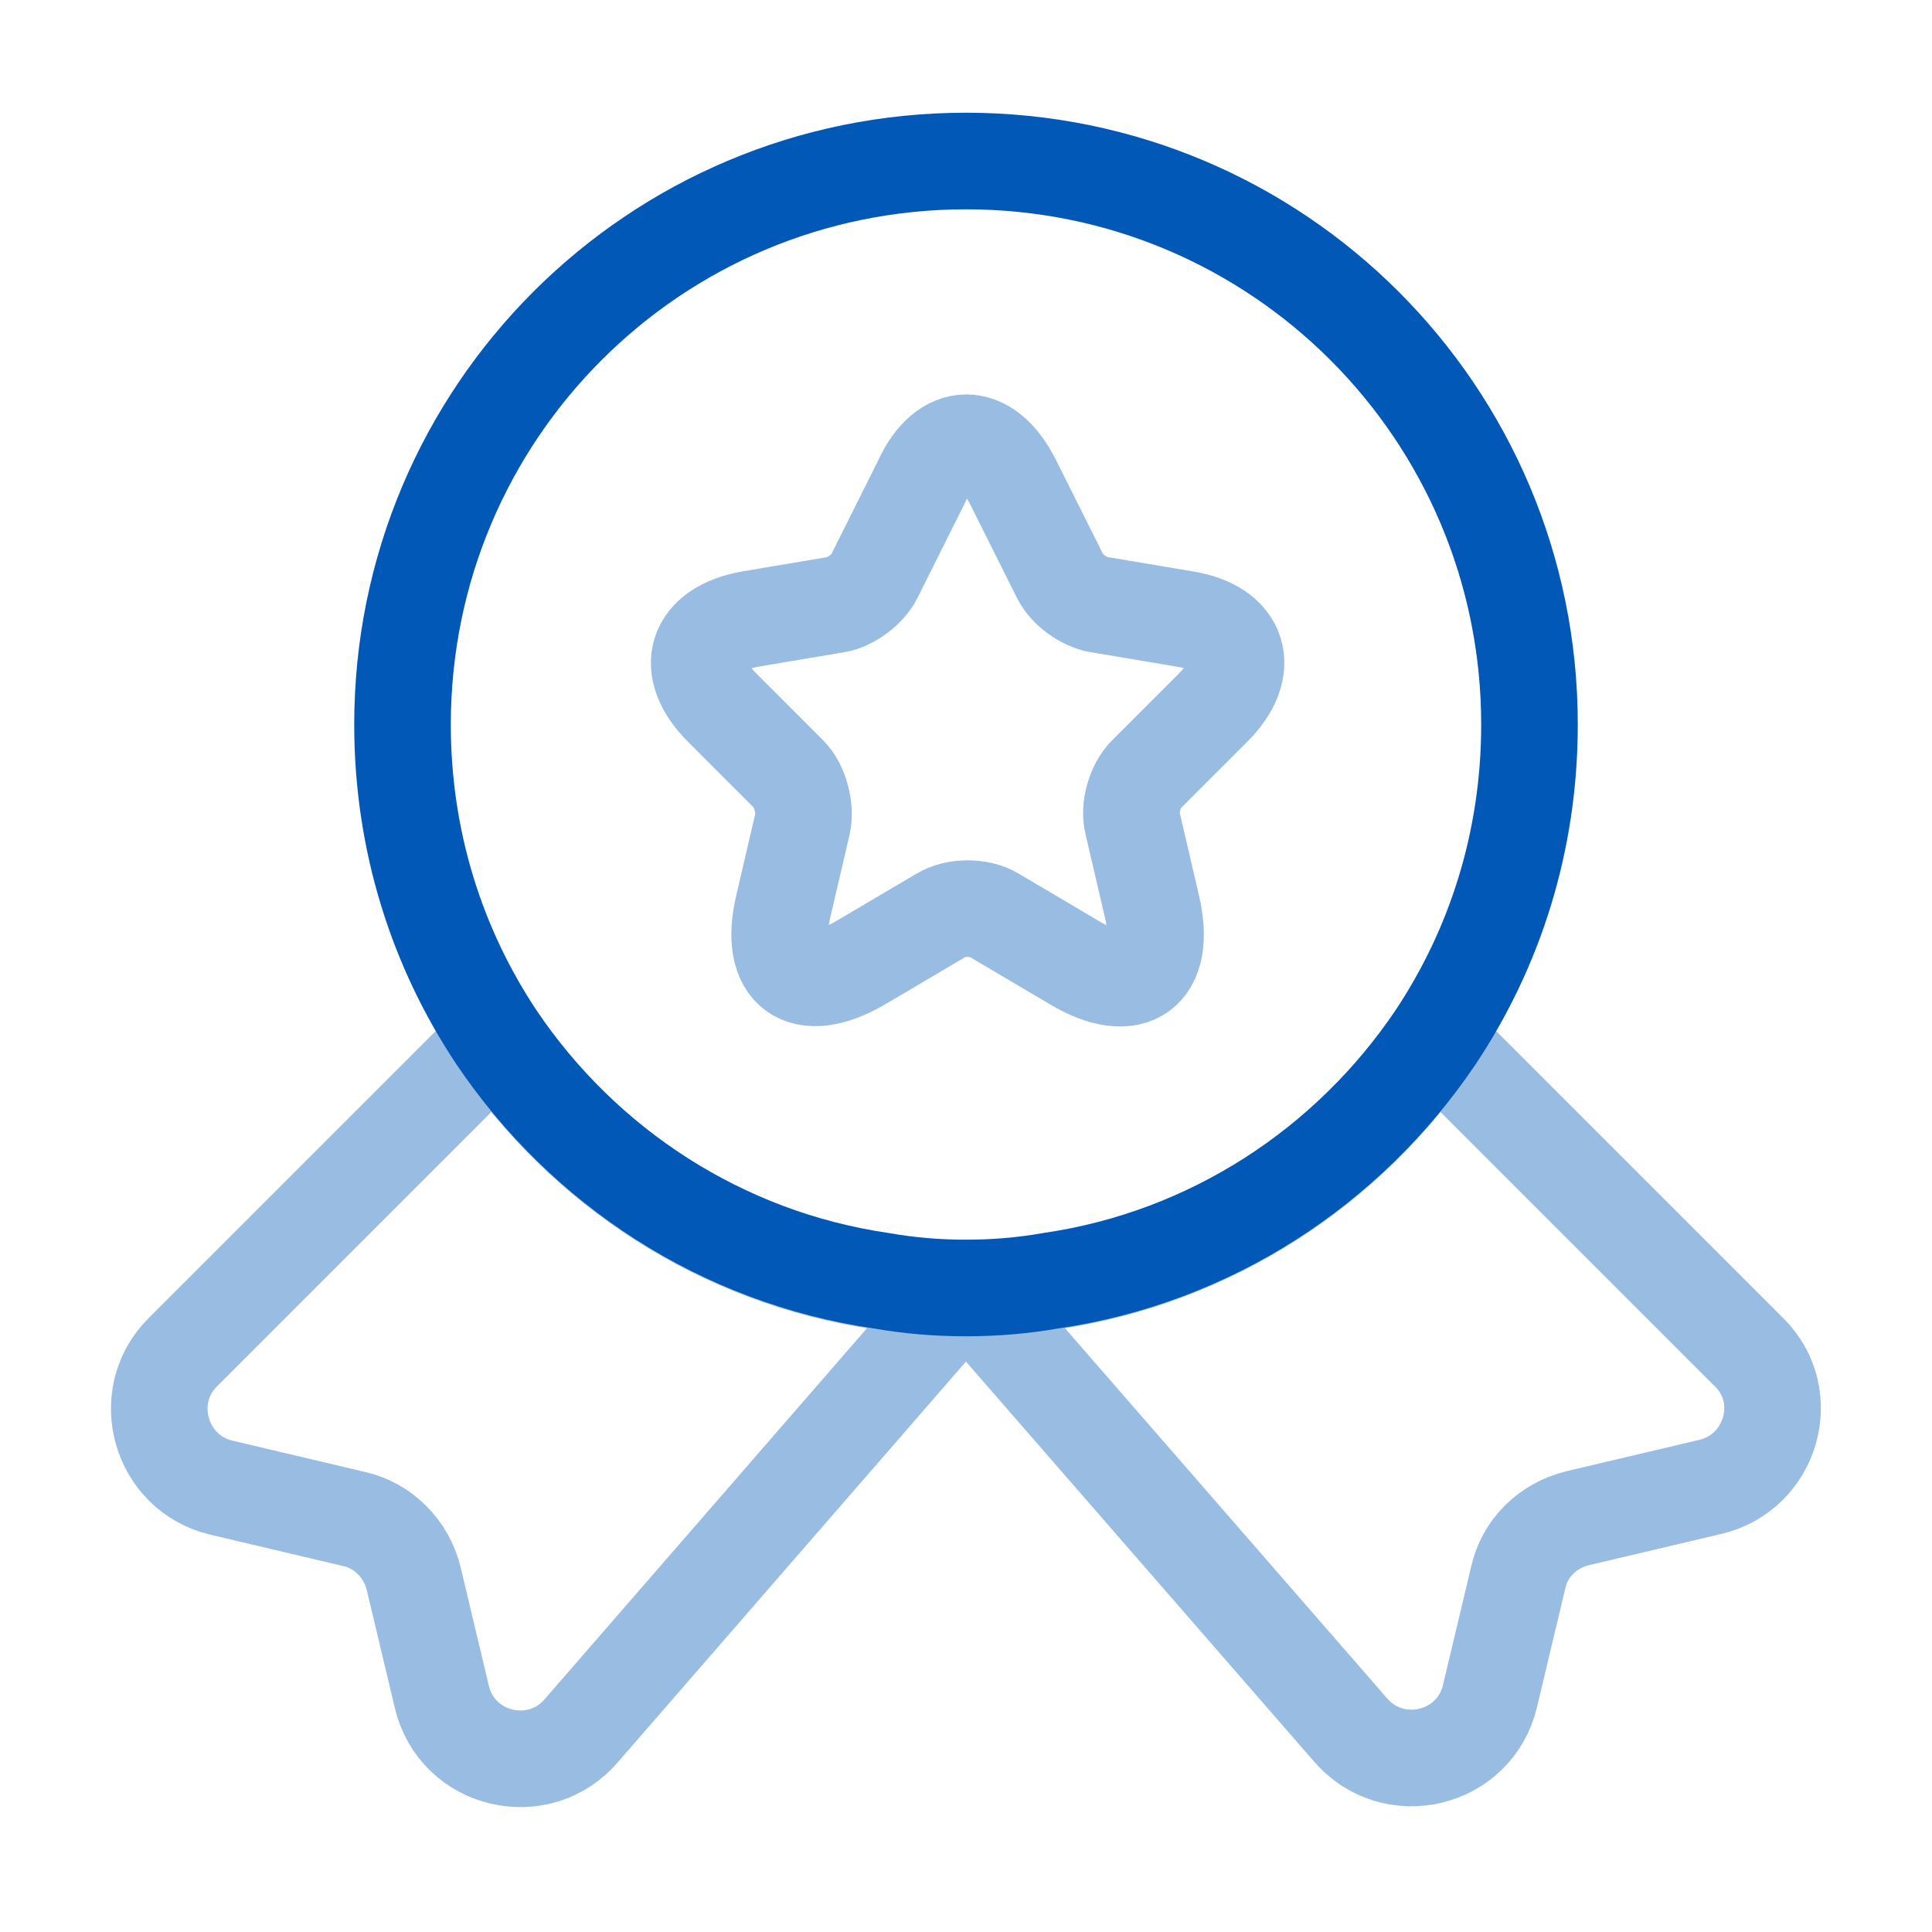 <svg width="50" height="50" viewBox="0 0 50 50" fill="none" xmlns="http://www.w3.org/2000/svg">
<path d="M37.146 26.854C34.896 30.188 31.333 32.542 27.188 33.146C26.479 33.271 25.75 33.333 25 33.333C24.25 33.333 23.521 33.271 22.813 33.146C18.667 32.542 15.104 30.188 12.854 26.854C11.313 24.542 10.417 21.771 10.417 18.75C10.417 10.688 16.938 4.167 25 4.167C33.063 4.167 39.583 10.688 39.583 18.75C39.583 21.771 38.688 24.542 37.146 26.854Z" stroke="#0158B6" stroke-width="2.5" stroke-linecap="round" stroke-linejoin="round"/>
<path opacity="0.4" d="M40.831 39.291C40.06 39.479 39.456 40.062 39.29 40.833L38.56 43.896C38.165 45.562 36.04 46.062 34.935 44.75L24.998 33.333L15.06 44.771C13.956 46.083 11.831 45.583 11.435 43.916L10.706 40.854C10.519 40.083 9.915 39.479 9.165 39.312L5.727 38.5C4.144 38.125 3.581 36.146 4.727 35L12.852 26.875C15.102 30.208 18.665 32.562 22.811 33.166C23.519 33.291 24.248 33.354 24.998 33.354C25.748 33.354 26.477 33.291 27.186 33.166C31.331 32.562 34.894 30.208 37.144 26.875L45.269 35C46.415 36.125 45.852 38.104 44.269 38.479L40.831 39.291Z" stroke="#0158B6" stroke-width="2.5" stroke-linecap="round" stroke-linejoin="round"/>
<path opacity="0.4" d="M27.438 14.917C27.604 15.25 28.042 15.583 28.438 15.646L30.667 16.021C32.083 16.25 32.417 17.292 31.396 18.312L29.667 20.042C29.375 20.333 29.208 20.896 29.312 21.312L29.812 23.458C30.208 25.146 29.312 25.812 27.812 24.917L25.729 23.687C25.354 23.458 24.729 23.458 24.354 23.687L22.271 24.917C20.771 25.792 19.875 25.146 20.271 23.458L20.771 21.312C20.854 20.917 20.708 20.333 20.417 20.042L18.688 18.312C17.667 17.292 18 16.271 19.417 16.021L21.646 15.646C22.021 15.583 22.458 15.25 22.625 14.917L23.854 12.458C24.458 11.125 25.542 11.125 26.208 12.458L27.438 14.917Z" stroke="#0158B6" stroke-width="2.5" stroke-linecap="round" stroke-linejoin="round"/>
</svg>
